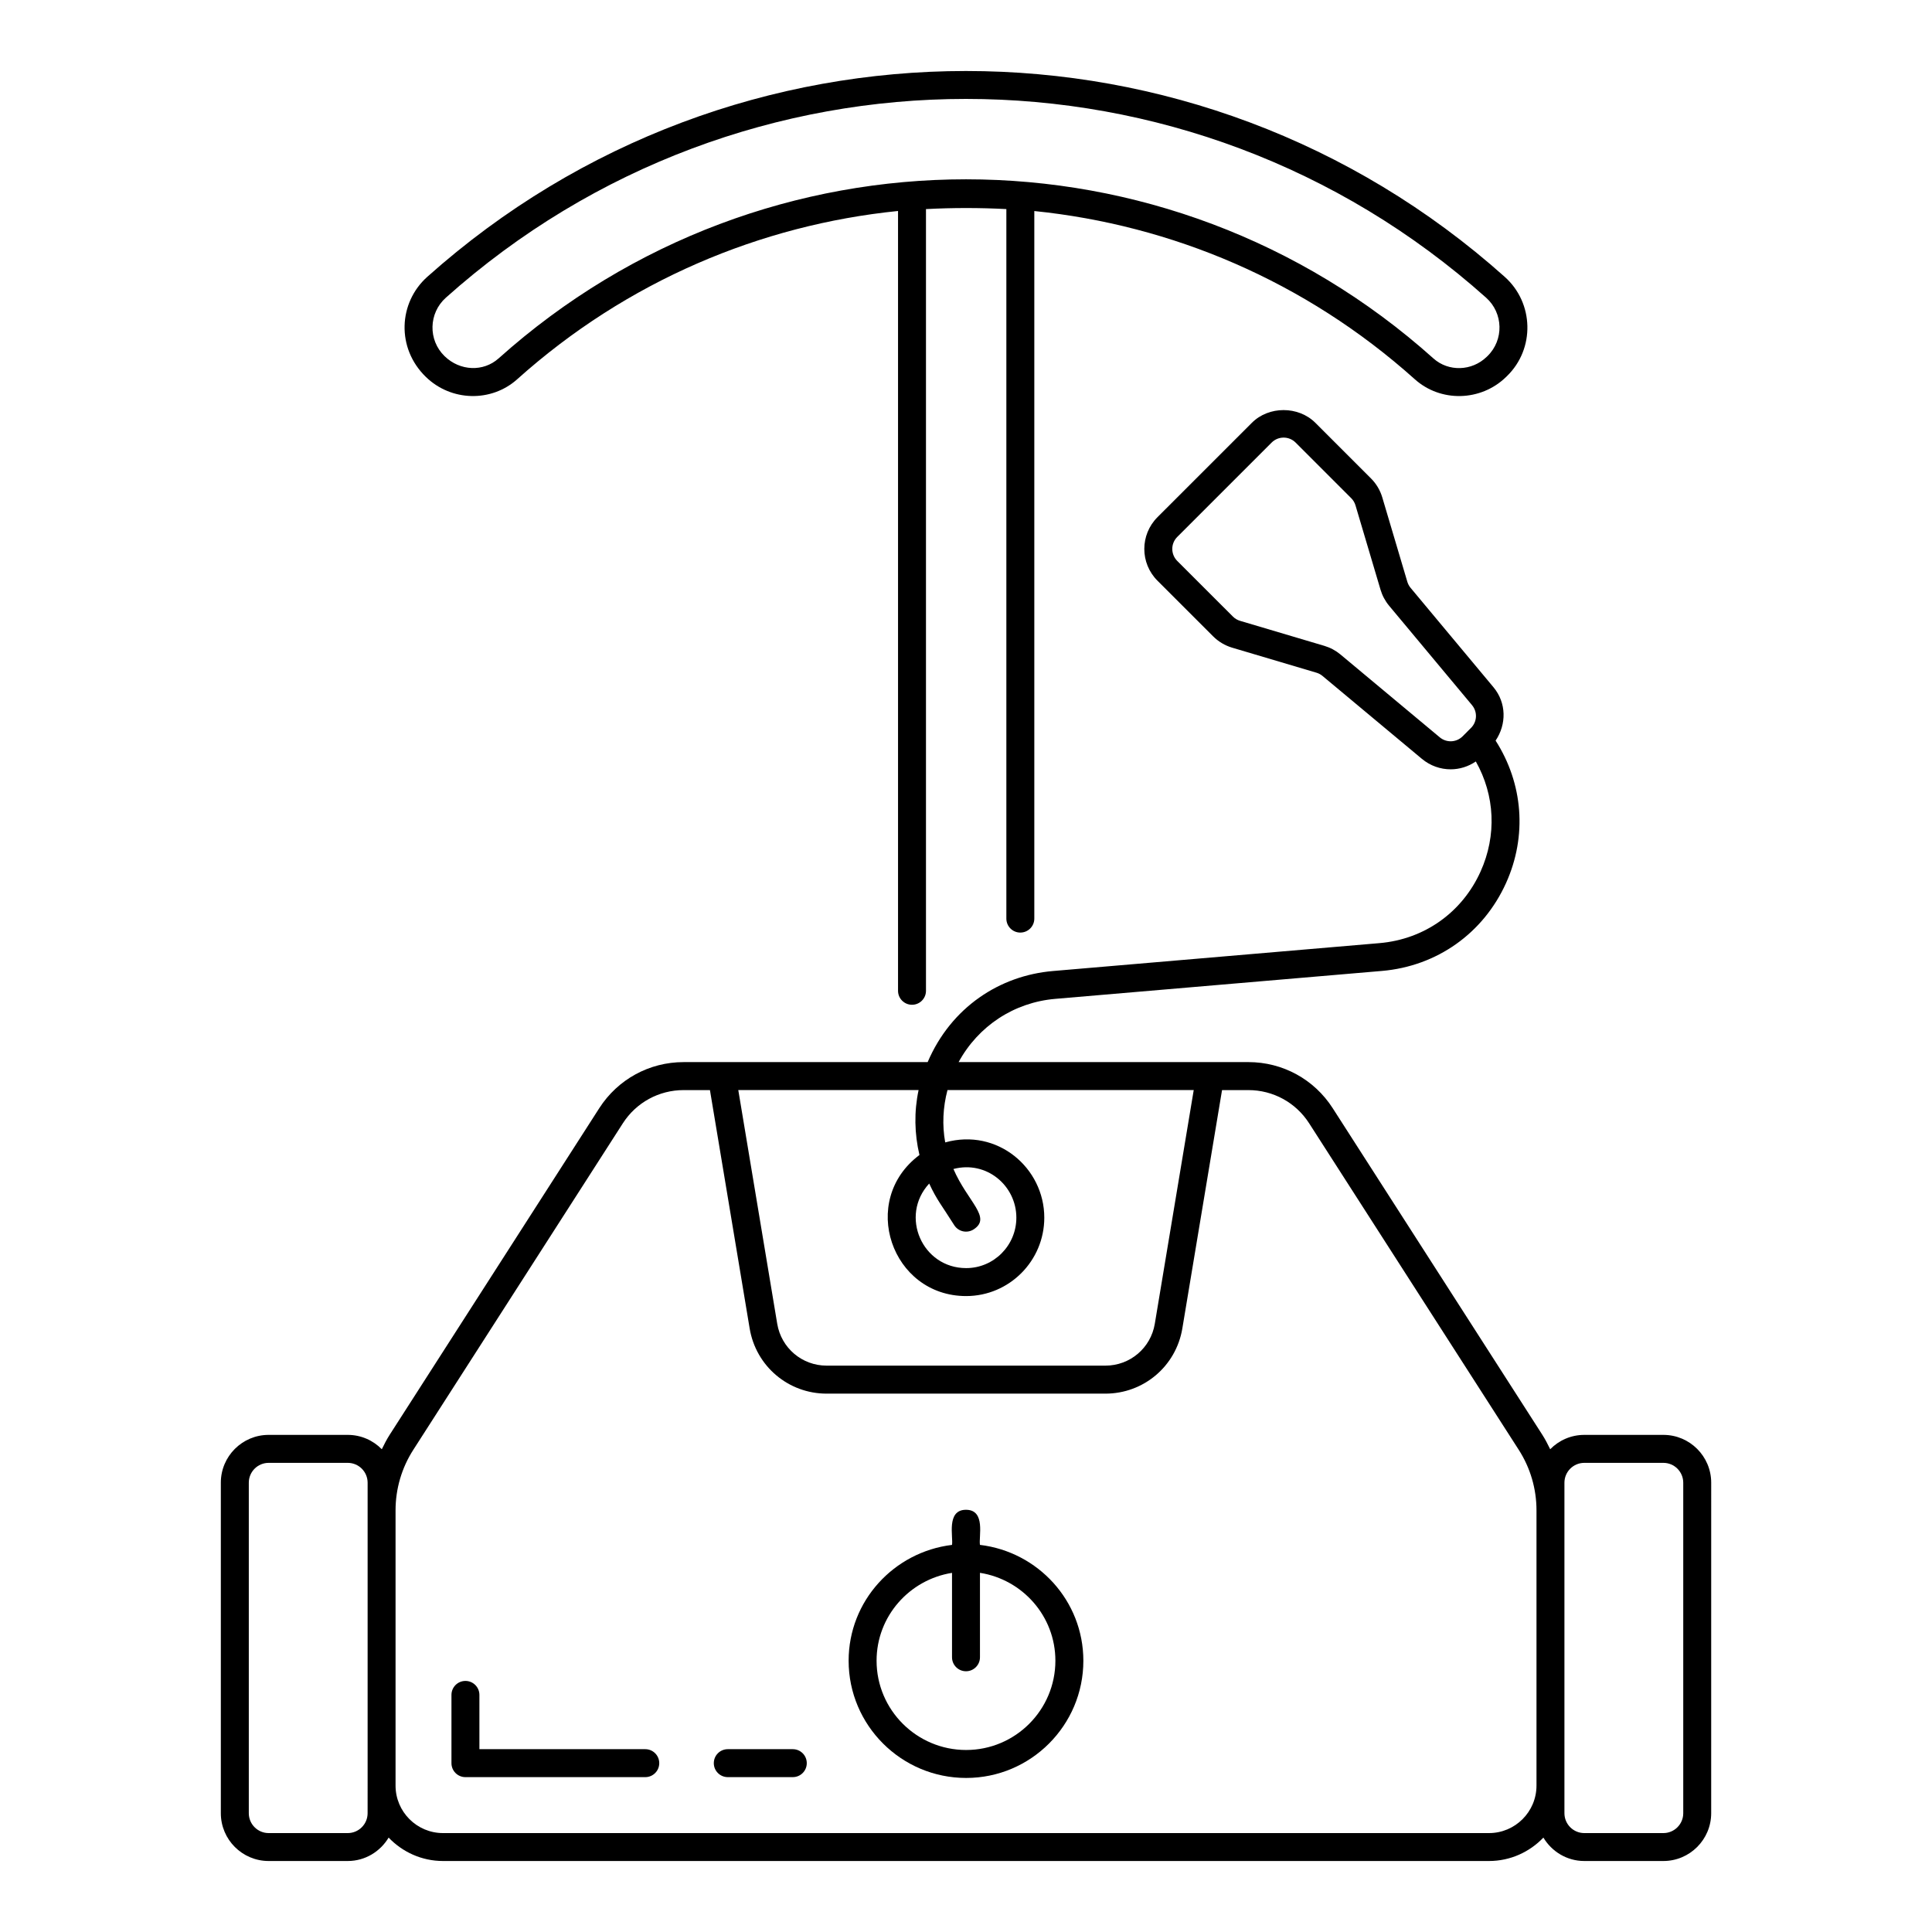 <?xml version="1.0" encoding="UTF-8"?>
<!-- Uploaded to: SVG Repo, www.svgrepo.com, Generator: SVG Repo Mixer Tools -->
<svg fill="#000000" width="800px" height="800px" version="1.1" viewBox="144 144 512 512" xmlns="http://www.w3.org/2000/svg">
 <g>
  <path d="m354.1 607.55h-17.23c-2.047 0-3.703 1.656-3.703 3.703s1.656 3.703 3.703 3.703h17.23c2.047 0 3.703-1.656 3.703-3.703s-1.656-3.703-3.703-3.703z"/>
  <path d="m315 607.55h-43.953v-14.383c0-2.047-1.656-3.703-3.703-3.703s-3.703 1.656-3.703 3.703v18.09c0 2.047 1.656 3.703 3.703 3.703h47.66c2.047 0 3.703-1.656 3.703-3.703 0-2.051-1.656-3.707-3.707-3.707z"/>
  <path d="m584.81 524.26h-20.965c-3.535 0-6.727 1.461-9.027 3.805-0.641-1.324-1.316-2.633-2.117-3.883l-55.52-86.5c-4.906-7.648-13.254-12.215-22.344-12.215h-76.797c5.231-9.57 14.668-15.816 25.617-16.758l86.547-7.398c14.582-1.246 26.887-9.957 32.914-23.297 5.637-12.477 4.516-26.367-2.769-37.746 2.914-4.312 2.902-9.996-0.57-14.152l-21.965-26.336c-0.383-0.465-0.68-1.02-0.855-1.598l-6.637-22.355c-0.562-1.902-1.598-3.648-2.996-5.035l-14.738-14.738c-4.504-4.5-12.348-4.5-16.836 0l-25.008 25.004c-4.648 4.648-4.66 12.184 0 16.836l14.734 14.73c1.395 1.402 3.133 2.438 5.035 3.012l22.355 6.637c0.594 0.172 1.133 0.465 1.602 0.855l26.332 21.965c2.234 1.867 4.938 2.785 7.633 2.785 2.34 0 4.66-0.707 6.672-2.078 5.059 8.949 5.586 19.586 1.254 29.176-4.902 10.859-14.918 17.949-26.789 18.965l-86.543 7.394c-14.074 1.207-26.969 9.578-33.191 24.137h-64.676c-9.082 0-17.438 4.566-22.348 12.207l-55.516 86.504c-0.801 1.25-1.477 2.559-2.117 3.883-2.301-2.344-5.492-3.805-9.027-3.805h-20.969c-6.981 0-12.664 5.68-12.664 12.668v87.59c0 6.988 5.684 12.668 12.664 12.668h20.969c4.613 0 8.621-2.504 10.836-6.203 3.641 3.805 8.738 6.203 14.406 6.203h277.21c5.668 0 10.766-2.398 14.406-6.203 2.215 3.695 6.223 6.203 10.836 6.203h20.965c6.984 0 12.668-5.68 12.668-12.668l0.004-87.586c0-6.992-5.684-12.672-12.672-12.672zm-59.254-184.86-26.332-21.965c-1.25-1.043-2.672-1.801-4.242-2.273l-22.352-6.637c-0.719-0.211-1.375-0.602-1.906-1.137l-14.742-14.738c-1.707-1.707-1.797-4.551 0.004-6.359l25.008-25.004c1.75-1.758 4.609-1.758 6.359 0l14.742 14.746c0.523 0.52 0.914 1.172 1.125 1.895l6.641 22.371c0.461 1.543 1.246 3.004 2.269 4.227l21.965 26.336c1.5 1.801 1.383 4.398-0.27 6.055h-0.008l-2.199 2.207c-1.664 1.656-4.262 1.766-6.062 0.277zm-138.12 93.48c-1.219 5.715-1.102 11.562 0.23 17.207-16.137 12.062-7.434 37.383 12.371 37.383 11.422 0 20.711-9.32 20.711-20.781 0-13.18-12.43-23.805-26.258-19.941-0.832-4.586-0.605-9.297 0.602-13.871h65.258l-10.316 61.941c-1.07 6.426-6.578 11.09-13.094 11.09h-73.871c-6.516 0-12.02-4.668-13.094-11.09l-10.32-61.941zm9.234 20.914c8.801-2.309 16.676 4.445 16.676 12.895 0 7.371-5.965 13.371-13.301 13.371-11.645 0-17.707-13.84-9.797-22.41 2.031 4.387 3.367 5.824 6.652 11.059 1.102 1.699 3.379 2.207 5.121 1.094 4.894-3.176-1.574-7.281-5.352-16.008zm-155.25 170.73c0 2.902-2.359 5.262-5.262 5.262h-20.965c-2.898 0-5.258-2.359-5.258-5.262v-87.59c0-2.902 2.359-5.262 5.258-5.262h20.969c2.902 0 5.262 2.359 5.262 5.262v80.273zm297.19 5.262h-277.21c-6.934 0-12.574-5.644-12.574-12.574v-72.953c0-5.707 1.629-11.266 4.715-16.062l55.516-86.504c3.539-5.512 9.562-8.805 16.109-8.805h6.977l10.523 63.156c1.668 10.012 10.246 17.285 20.398 17.285h73.871c10.156 0 18.73-7.273 20.398-17.285l10.52-63.156h6.981c6.551 0 12.57 3.293 16.105 8.805l55.531 86.5c3.086 4.797 4.715 10.355 4.715 16.062v72.953c-0.004 6.934-5.644 12.578-12.578 12.578zm51.469-5.262c0 2.902-2.359 5.262-5.262 5.262h-20.965c-2.902 0-5.262-2.359-5.262-5.262v-87.59c0-2.902 2.359-5.262 5.262-5.262h20.965c2.902 0 5.262 2.359 5.262 5.262z"/>
  <path d="m403.7 553.41c-0.375-2.109 1.605-9.301-3.703-9.301-5.301 0-3.34 7.266-3.703 9.305-15.391 1.867-27.398 14.836-27.398 30.691 0 17.133 13.973 31.07 31.141 31.07 17.129 0 31.066-13.934 31.066-31.07-0.008-15.875-12.016-28.855-27.402-30.695zm-3.668 54.355c-13.086 0-23.73-10.613-23.73-23.66 0-11.77 8.688-21.477 19.992-23.281v22.371c0 2.047 1.656 3.703 3.703 3.703s3.703-1.656 3.703-3.703v-22.379c11.297 1.777 19.988 11.5 19.988 23.289 0 13.047-10.613 23.66-23.656 23.66z"/>
  <path d="m414.4 391.14c2.047 0 3.703-1.656 3.703-3.703v-187.51c36.32 3.707 71.746 18.508 100.83 44.574 6.848 6.148 17.477 5.918 24.168-0.578l0.207-0.195c0.012-0.016 0.023-0.023 0.031-0.035 7.496-7.266 7.18-19.406-0.566-26.32-81.398-72.742-204.16-72.742-285.55 0-7.644 6.84-8.242 18.879-0.363 26.516 6.691 6.512 17.336 6.781 24.207 0.613 29.105-26.09 64.57-40.898 100.92-44.59v206.66c0 2.047 1.656 3.703 3.703 3.703s3.703-1.656 3.703-3.703v-207.16c7.109-0.375 14.25-0.375 21.301 0v188.03c0 2.047 1.656 3.703 3.707 3.703zm-138.28-152.15c-3.992 3.574-10.184 3.402-14.309-0.609-4.41-4.289-4.223-11.398 0.34-15.484 78.582-70.242 197.11-70.242 275.69 0 4.539 4.047 4.777 11.164 0.344 15.484-0.742 0.703-0.949 0.898-0.207 0.195-3.926 3.797-10.113 3.988-14.102 0.414-70.613-63.293-177.13-63.297-247.75 0z"/>
 </g>
</svg>